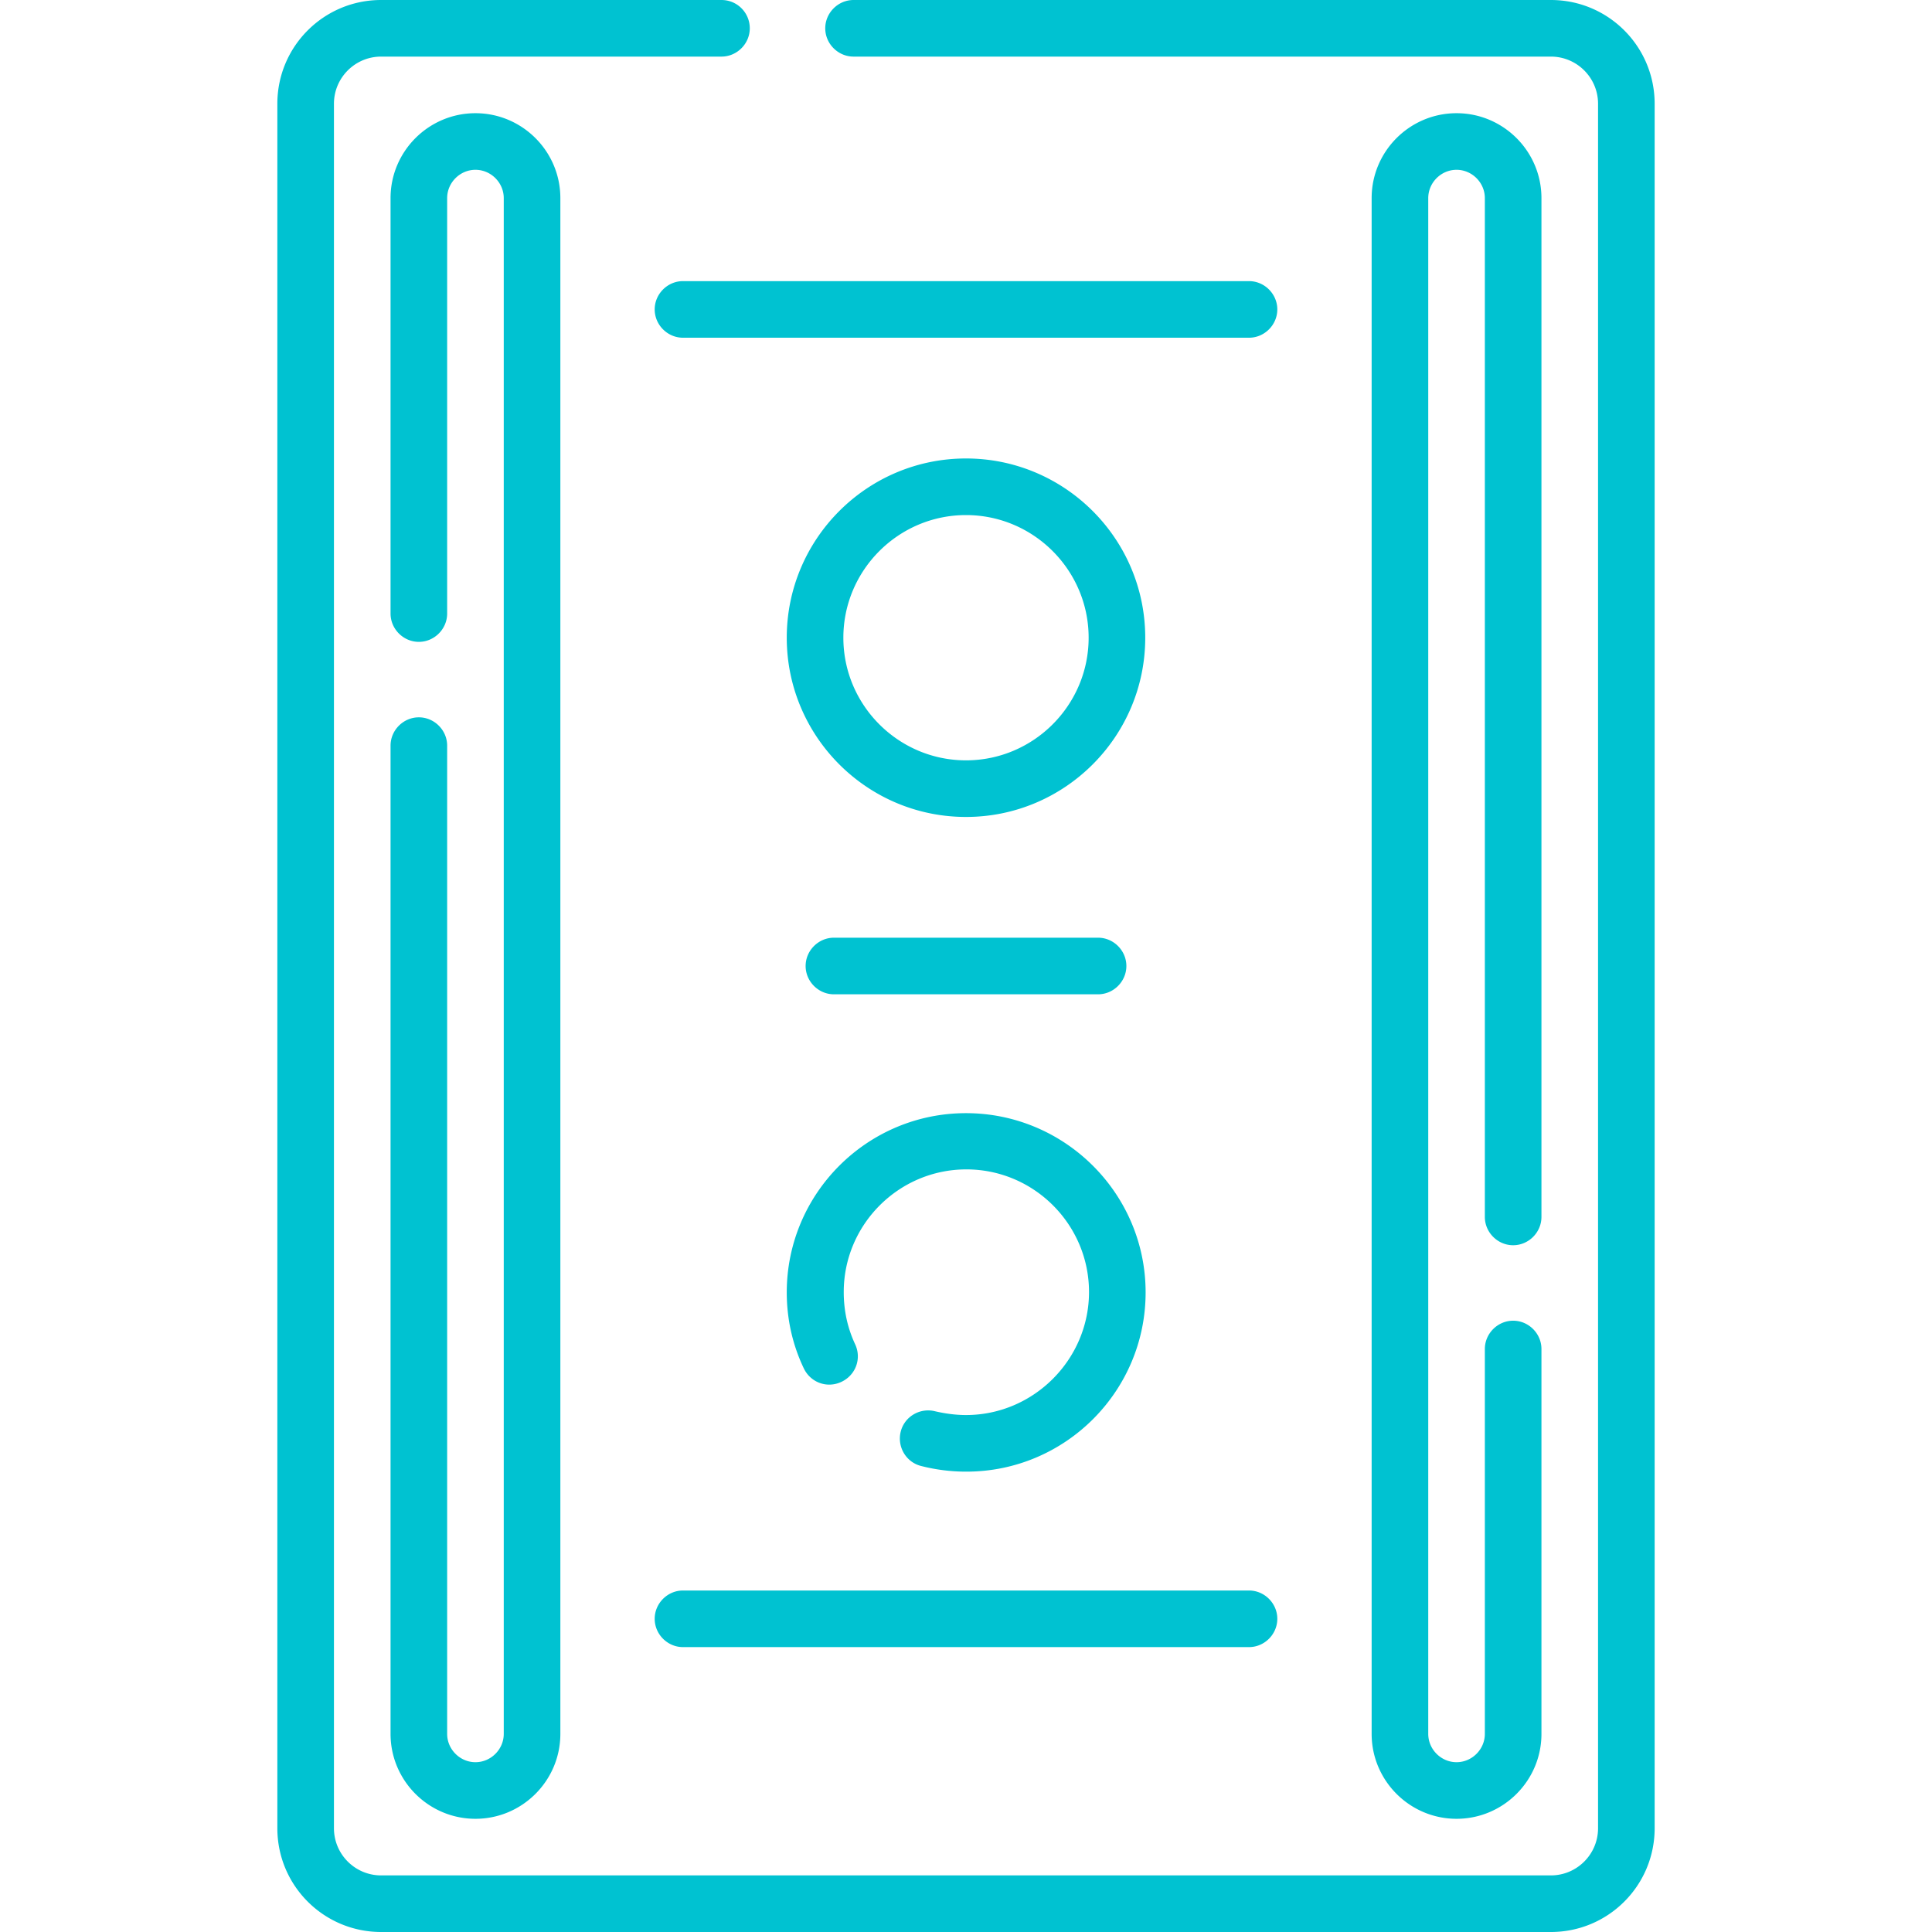 <svg xmlns="http://www.w3.org/2000/svg" width="512" height="512" fill="#00c2d1" xmlns:v="https://vecta.io/nano"><path d="M411 0H226.2c-4.1 0-7.5 3.4-7.5 7.5s3.4 7.5 7.5 7.5H411c6.9 0 12.5 5.6 12.5 12.5v457c0 6.9-5.6 12.5-12.5 12.5H101c-6.9 0-12.5-5.6-12.5-12.5v-457c0-6.9 5.6-12.5 12.5-12.5h90.2c4.1 0 7.5-3.4 7.5-7.5S195.4 0 191.2 0H101C85.8 0 73.5 12.3 73.5 27.5v457c0 15.2 12.3 27.5 27.5 27.5h310c15.2 0 27.5-12.3 27.5-27.5v-457C438.5 12.3 426.2 0 411 0zM111 190.1c-4.1 0-7.5 3.4-7.5 7.5v261.9c0 12.4 10.1 22.5 22.5 22.5s22.5-10.1 22.5-22.5v-407c0-12.4-10.1-22.5-22.5-22.5s-22.5 10.1-22.5 22.5v110.1c0 4.1 3.4 7.5 7.5 7.5s7.5-3.4 7.5-7.5V52.5c0-4.1 3.4-7.5 7.5-7.5s7.5 3.4 7.5 7.5v407c0 4.1-3.4 7.5-7.5 7.5s-7.5-3.4-7.5-7.5V197.6c0-4.1-3.4-7.5-7.5-7.5zM401 330c4.1 0 7.5-3.4 7.5-7.5v-270c0-12.4-10.1-22.5-22.5-22.5s-22.5 10.1-22.5 22.5v407c0 12.4 10.1 22.5 22.5 22.5s22.5-10.1 22.5-22.5v-102c0-4.1-3.4-7.5-7.5-7.5s-7.5 3.4-7.5 7.5v102c0 4.1-3.4 7.5-7.5 7.5s-7.5-3.4-7.5-7.5v-407c0-4.1 3.4-7.5 7.5-7.5s7.5 3.4 7.5 7.5v270c0 4.1 3.4 7.5 7.5 7.5zm-188 32.6c1.8 3.8 6.2 5.4 10 3.6s5.4-6.2 3.6-10c-2-4.3-3-8.9-3-13.8 0-17.9 14.6-32.5 32.5-32.5s32.5 14.6 32.5 32.5S273.9 375 256 375c-2.8 0-5.6-.4-8.2-1-4-1-8.1 1.4-9.1 5.4s1.4 8.1 5.4 9.1a48.12 48.12 0 0 0 12 1.5c26.2 0 47.5-21.3 47.5-47.5S282.2 295 256 295s-47.5 21.3-47.5 47.5c0 7 1.5 13.8 4.5 20.1h0zm43-241.1c-26.2 0-47.5 21.3-47.5 47.5s21.3 47.5 47.5 47.5 47.5-21.3 47.5-47.5-21.3-47.5-47.5-47.5zm0 80c-17.9 0-32.5-14.6-32.5-32.5s14.6-32.5 32.5-32.5 32.5 14.6 32.5 32.5-14.6 32.5-32.5 32.5zm-35 47c-4.1 0-7.5 3.4-7.5 7.5s3.4 7.5 7.5 7.5h70c4.1 0 7.5-3.4 7.5-7.5s-3.4-7.5-7.5-7.5h-70zm110-174H181c-4.1 0-7.5 3.4-7.5 7.5s3.4 7.5 7.5 7.5h150c4.1 0 7.5-3.4 7.5-7.5s-3.4-7.5-7.5-7.5zM173.5 429c0 4.1 3.4 7.5 7.5 7.5h150c4.1 0 7.5-3.4 7.5-7.5s-3.4-7.5-7.5-7.5H181c-4.1 0-7.5 3.4-7.5 7.5z"/></svg>